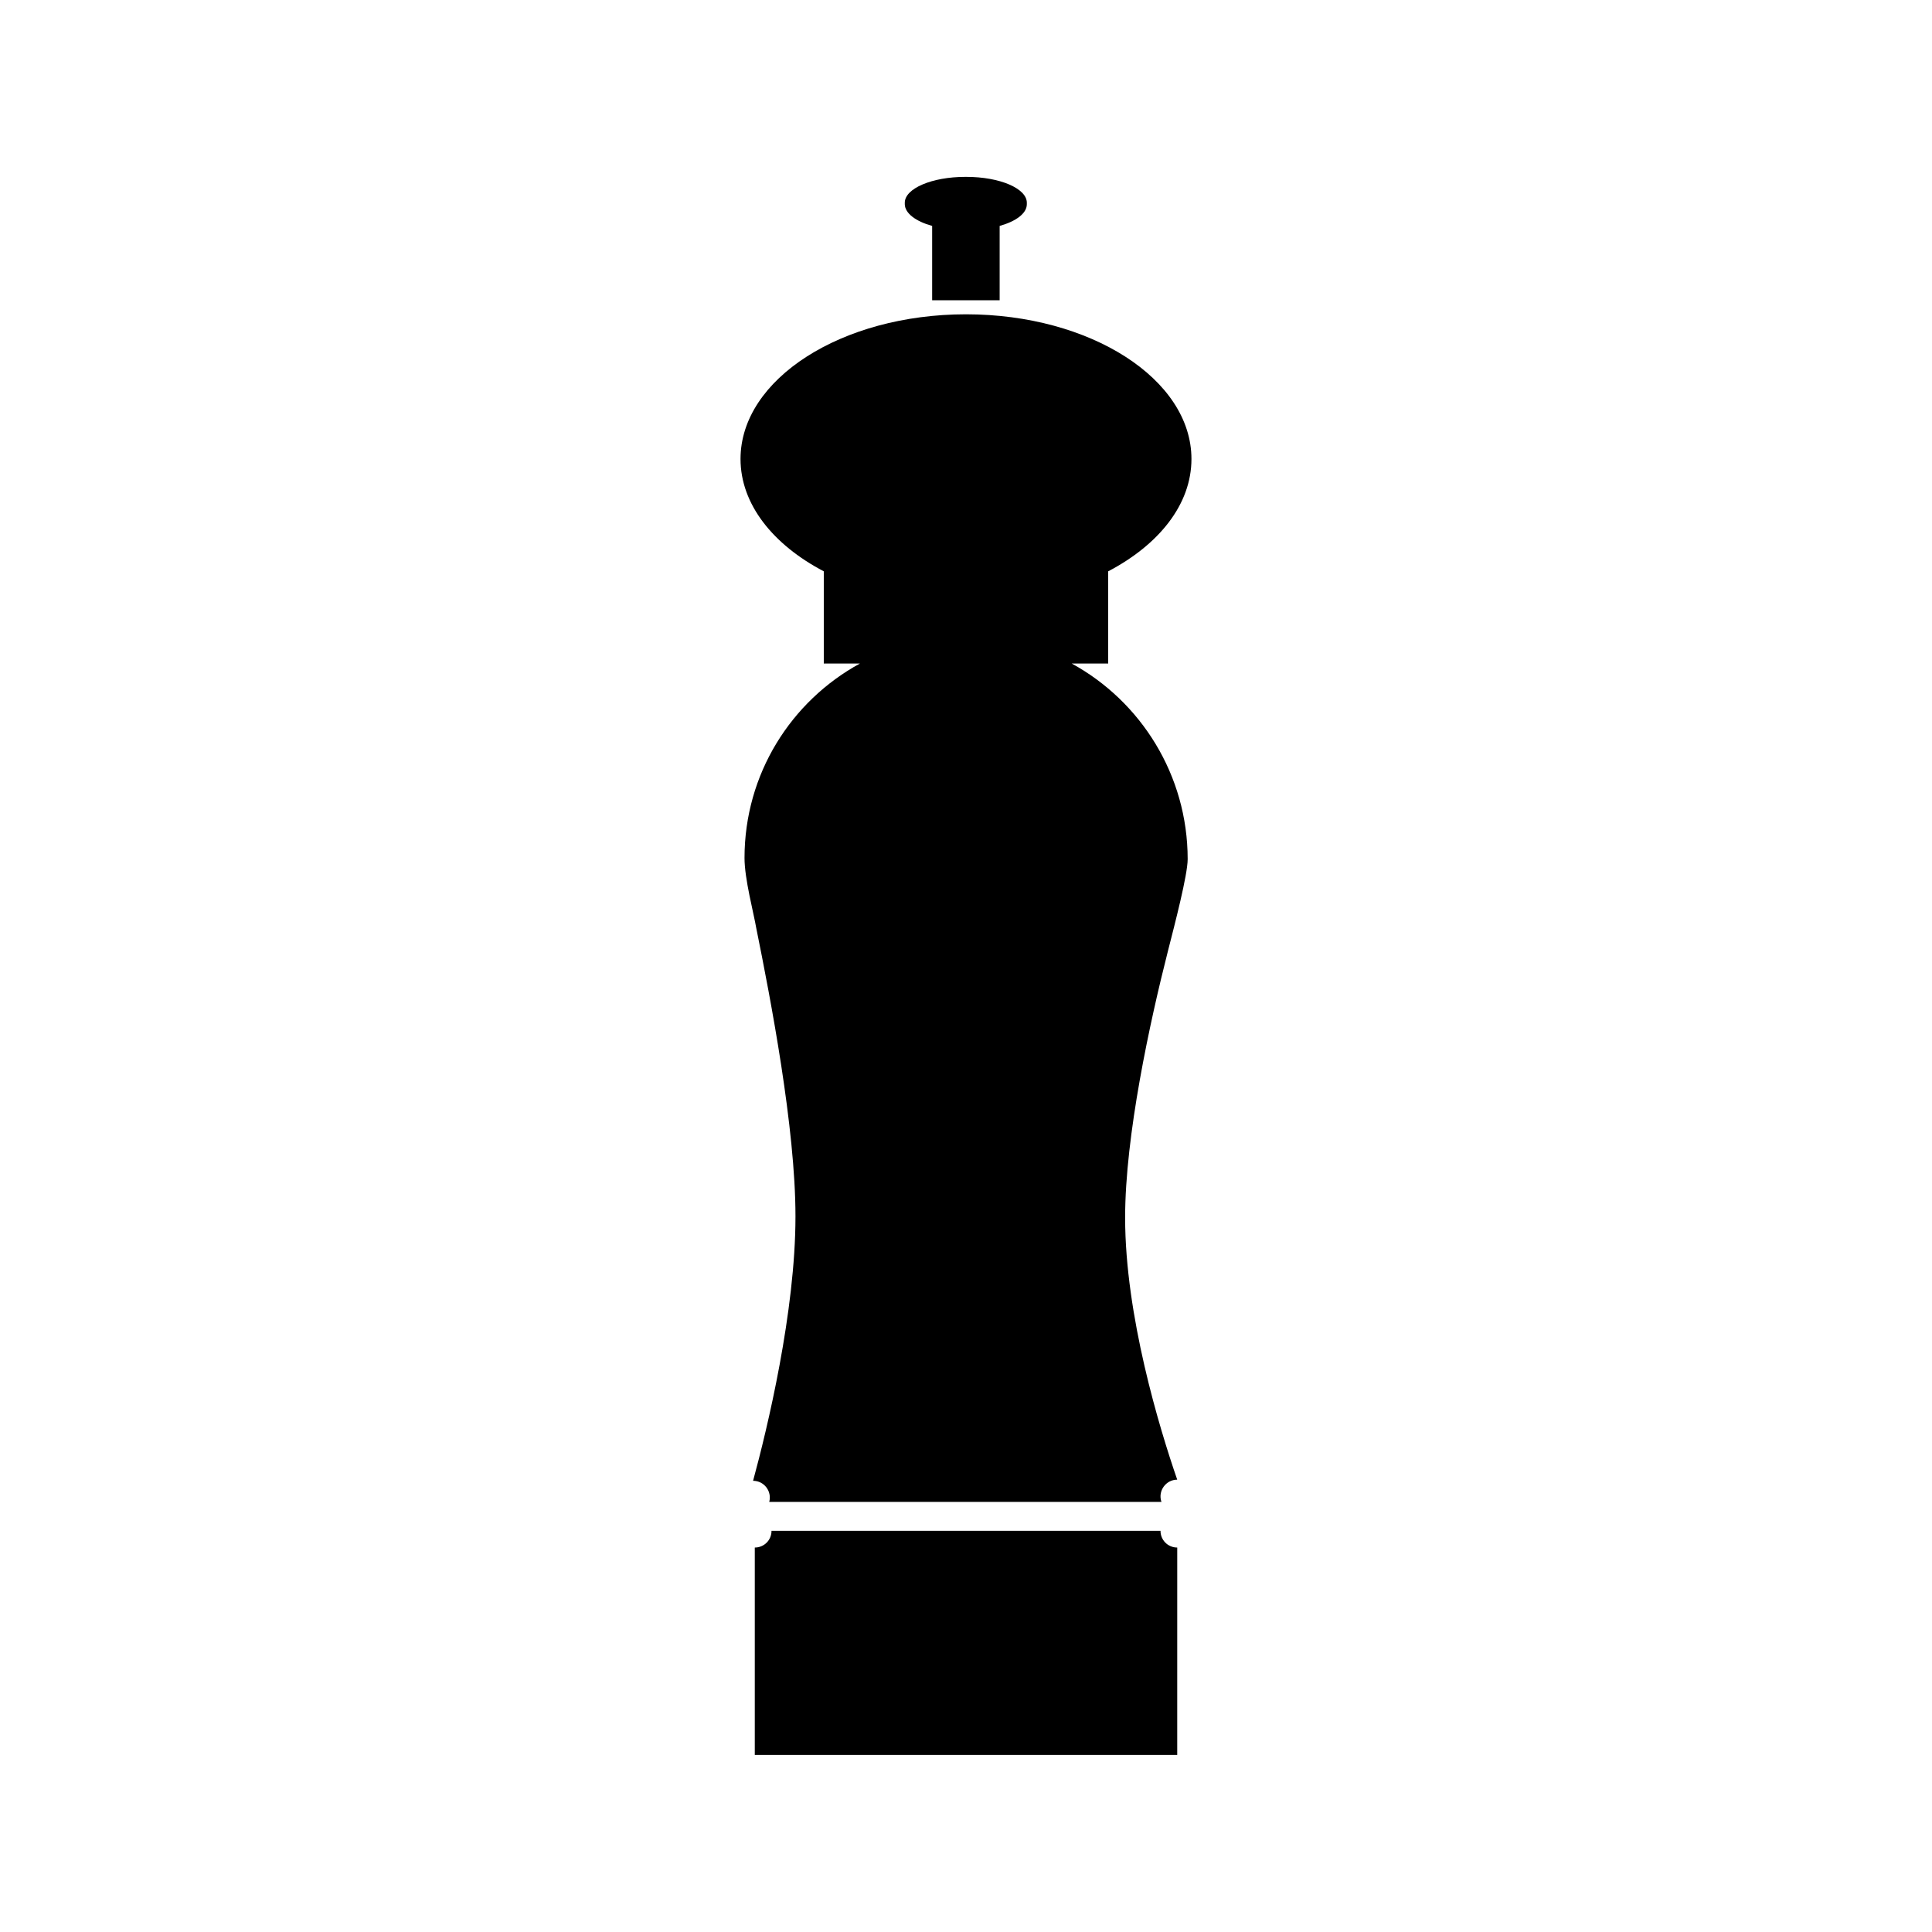 <?xml version="1.0" encoding="UTF-8"?>
<!-- Uploaded to: ICON Repo, www.svgrepo.com, Generator: ICON Repo Mixer Tools -->
<svg fill="#000000" width="800px" height="800px" version="1.1" viewBox="144 144 512 512" xmlns="http://www.w3.org/2000/svg">
 <g>
  <path d="m428.01 319.84h9.672v-24.434c13.453-7.055 22.066-17.734 22.066-29.773 0-21.16-26.754-38.34-59.75-38.34-33 0-59.75 17.18-59.75 38.34 0 11.992 8.613 22.723 22.066 29.773v24.434h9.574c-18.238 9.977-30.582 29.27-30.582 51.539 0 5.543 2.418 14.508 3.125 18.641 3.777 18.641 10.379 52.852 10.379 76.328 0 25.242-7.457 56.227-11.234 70.078 2.922 0 5.039 2.769 4.281 5.594h103.94c-1.008-2.871 1.16-5.894 4.18-5.894-4.734-13.703-13.805-43.527-13.805-69.426 0-21.766 6.551-51.844 11.387-70.836 1.762-6.902 5.188-20.051 5.188-24.184-0.004-22.266-12.398-41.816-30.734-51.84z"/>
  <path d="m451.54 549.68h-103.08c0 2.469-1.965 4.434-4.434 4.434v54.965h111.95l0.004-54.965c-2.469 0-4.434-1.965-4.434-4.434z"/>
  <path d="m391.03 203.87v19.699h17.887v-19.699c4.332-1.211 7.203-3.324 7.203-5.742v-0.402c0-3.777-7.152-6.852-16.02-6.852h-0.301c-8.816 0-16.02 3.074-16.02 6.852v0.402c0.047 2.414 2.918 4.531 7.25 5.742z"/>
 </g>
</svg>